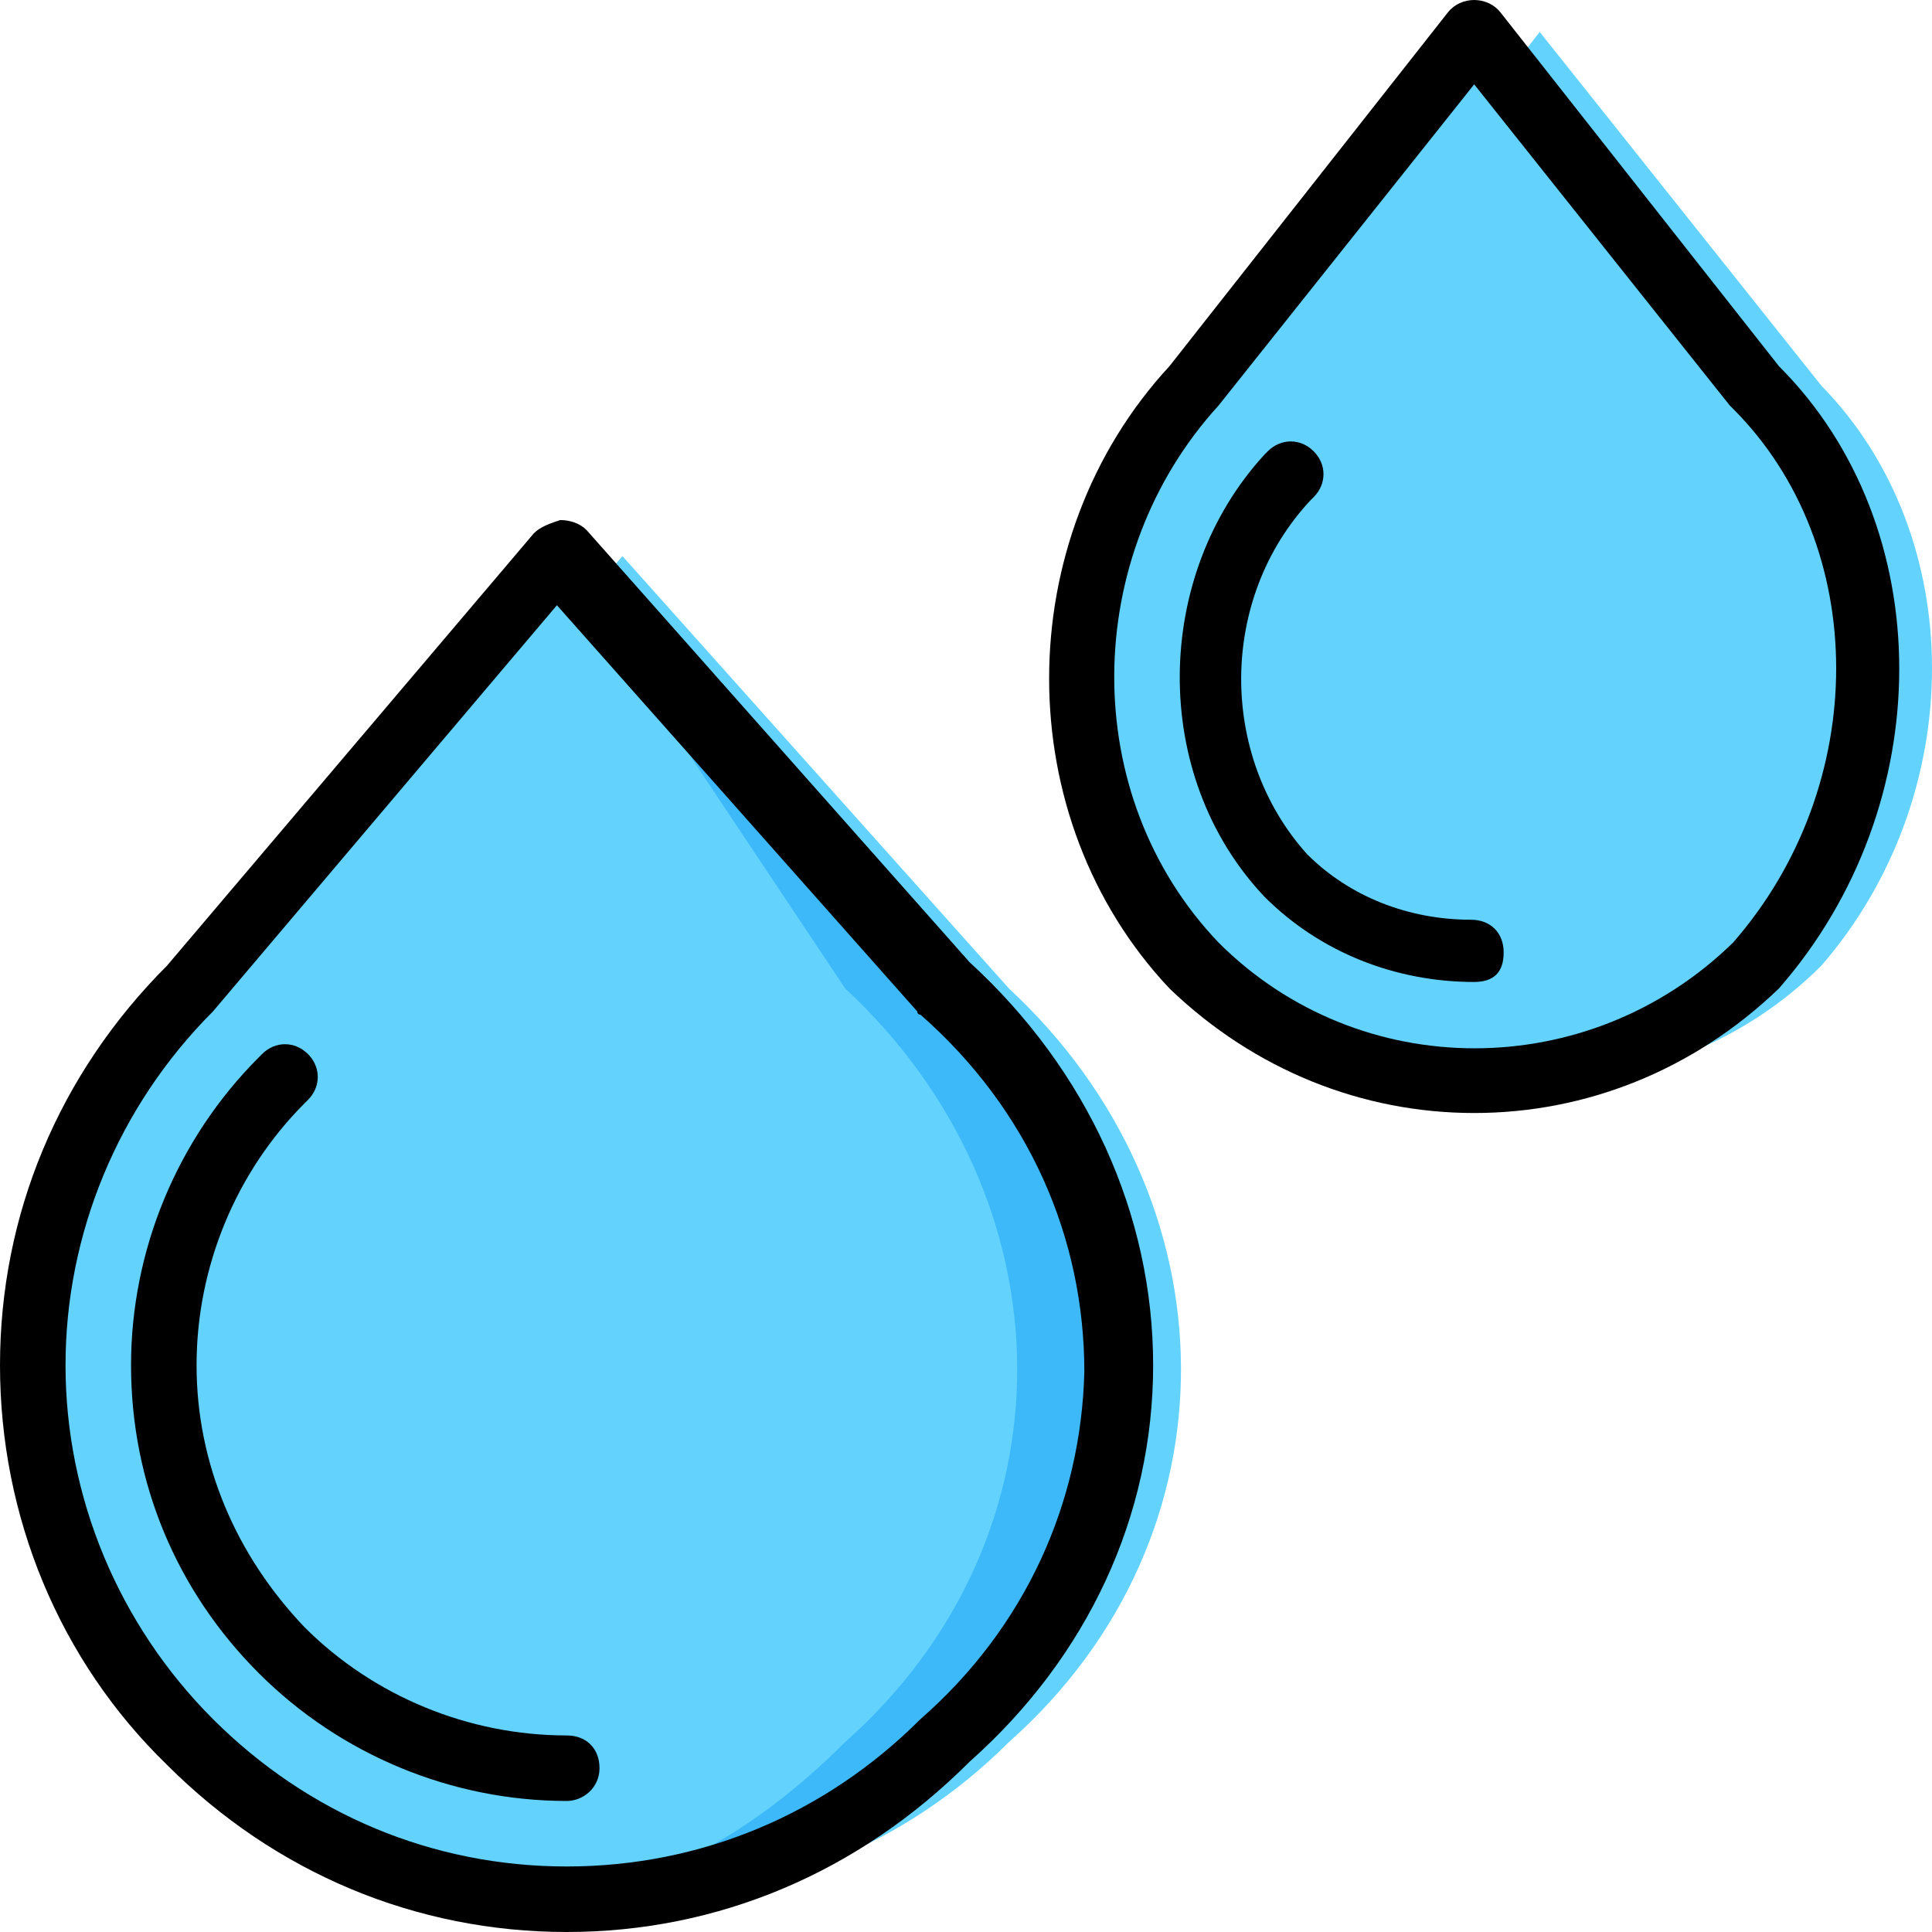 <?xml version="1.0" encoding="iso-8859-1"?>
<!-- Generator: Adobe Illustrator 19.0.0, SVG Export Plug-In . SVG Version: 6.00 Build 0)  -->
<svg version="1.1" id="Layer_1" xmlns="http://www.w3.org/2000/svg" xmlns:xlink="http://www.w3.org/1999/xlink" x="0px" y="0px"
	 viewBox="0 0 511.783 511.783" style="enable-background:new 0 0 511.783 511.783;" xml:space="preserve">
<g transform="translate(1 1)">
	<g>
		<path style="fill:#63D3FD;" d="M266.281,460.451L266.281,460.451c-55.539,55.539-144.054,55.539-199.593,0l0,0
			c-55.539-55.539-55.539-144.054,0-199.593l97.193-114.549l102.4,114.549C326.159,316.397,327.895,405.78,266.281,460.451"/>
		<path style="fill:#63D3FD;" d="M248.925,460.451L248.925,460.451c-55.539,55.539-144.054,55.539-199.593,0l0,0
			c-55.539-55.539-55.539-144.054,0-199.593l97.193-114.549l102.4,114.549C308.803,316.397,310.539,405.78,248.925,460.451"/>
	</g>
	<path style="fill:#3DB9F9;" d="M248.925,460.451L248.925,460.451c-55.539,55.539-144.054,55.539-199.593,0l0,0
		c-55.539-55.539-55.539-144.054,0-199.593l97.193-114.549l102.4,114.549C308.803,316.397,310.539,405.78,248.925,460.451"/>
	<path style="fill:#63D3FD;" d="M222.892,460.451L222.892,460.451c-55.539,55.539-118.02,55.539-173.559,0l0,0
		c-55.539-55.539-55.539-144.054,0-199.593l97.193-114.549l76.366,114.549C282.77,316.397,284.505,405.78,222.892,460.451"/>
	<path style="fill:#3DB9F9;" d="M464.139,254.783L464.139,254.783c-40.786,40.786-107.607,40.786-148.393,0l0,0
		c-39.919-41.654-39.919-110.21,0-152.732l73.763-94.59l74.63,93.722C503.19,141.102,503.19,209.658,464.139,254.783"/>
	<g>
		<path style="fill:#63D3FD;" d="M481.495,254.783L481.495,254.783c-40.786,40.786-107.607,40.786-148.393,0l0,0
			c-39.919-41.654-39.919-110.21,0-152.732l73.763-94.59l74.63,93.722C520.546,141.102,520.546,209.658,481.495,254.783"/>
		<path style="fill:#63D3FD;" d="M438.105,254.783L438.105,254.783c-40.786,40.786-81.573,40.786-122.359,0l0,0
			c-39.919-41.654-39.919-110.21,0-152.732l73.763-94.59L418.146,63c9.546,19.092,20.827,36.447,32.976,54.671
			C477.156,157.59,472.817,214.864,438.105,254.783"/>
	</g>
	<path d="M389.508,293.834c-29.505,0-58.142-11.281-80.705-32.976c-42.522-45.125-42.522-118.888,0-164.881l73.763-93.722
		c3.471-4.339,10.414-4.339,13.885,0l73.763,93.722c42.522,42.522,42.522,116.285,0,164.881l0,0
		C447.651,282.553,419.014,293.834,389.508,293.834z M389.508,21.346L321.82,106.39c-36.447,39.919-37.315,103.268,0,142.319
		c37.315,37.315,98.061,37.315,136.244,0c36.447-41.654,36.447-105.003,0-141.451l-0.868-0.868L389.508,21.346z M464.139,254.783
		L464.139,254.783L464.139,254.783z"/>
	<path d="M389.508,259.122c-20.827,0-40.786-7.81-55.539-22.563c-30.373-32.108-29.505-85.044,0-117.153l0.868-0.868
		c3.471-3.471,8.678-3.471,12.149,0c3.471,3.471,3.471,8.678,0,12.149l-0.868,0.868c-24.298,26.034-24.298,67.688-0.868,93.722
		c11.281,11.281,26.902,17.356,43.39,17.356c5.207,0,8.678,3.471,8.678,8.678C397.319,256.519,394.715,259.122,389.508,259.122z"/>
	<path d="M149.129,510.783c-39.919,0-77.234-15.62-105.871-44.258C14.62,438.756-1,400.573-1,360.654s15.62-77.234,44.258-105.871
		l97.193-114.549c1.736-1.736,4.339-2.603,6.942-3.471c2.603,0,5.207,0.868,6.942,2.603l101.532,114.549
		c31.241,28.637,48.597,66.82,48.597,106.739s-17.356,77.234-48.597,105.003C226.363,495.163,189.047,510.783,149.129,510.783z
		 M146.525,159.325L55.407,266.932c-25.166,25.166-39.051,59.01-39.051,93.722s13.885,68.556,39.051,93.722
		c25.166,25.166,58.142,39.051,93.722,39.051s68.556-13.885,93.722-39.051l0,0c27.769-24.298,42.522-57.275,43.39-91.986
		c0-35.58-14.753-69.424-43.39-94.59c0,0-0.868,0-0.868-0.868L146.525,159.325z"/>
	<path d="M149.129,476.071c-30.373,0-59.878-12.149-81.573-33.844s-33.844-50.332-33.844-81.573
		c0-30.373,12.149-59.878,33.844-81.573l0.868-0.868c3.471-3.471,8.678-3.471,12.149,0s3.471,8.678,0,12.149l-0.868,0.868
		c-18.224,18.224-28.637,43.39-28.637,69.424s10.414,50.332,28.637,69.424c18.224,18.224,43.39,28.637,69.424,28.637
		c5.207,0,8.678,3.471,8.678,8.678S153.468,476.071,149.129,476.071z"/>
</g>
<g>
</g>
<g>
</g>
<g>
</g>
<g>
</g>
<g>
</g>
<g>
</g>
<g>
</g>
<g>
</g>
<g>
</g>
<g>
</g>
<g>
</g>
<g>
</g>
<g>
</g>
<g>
</g>
<g>
</g>
</svg>
